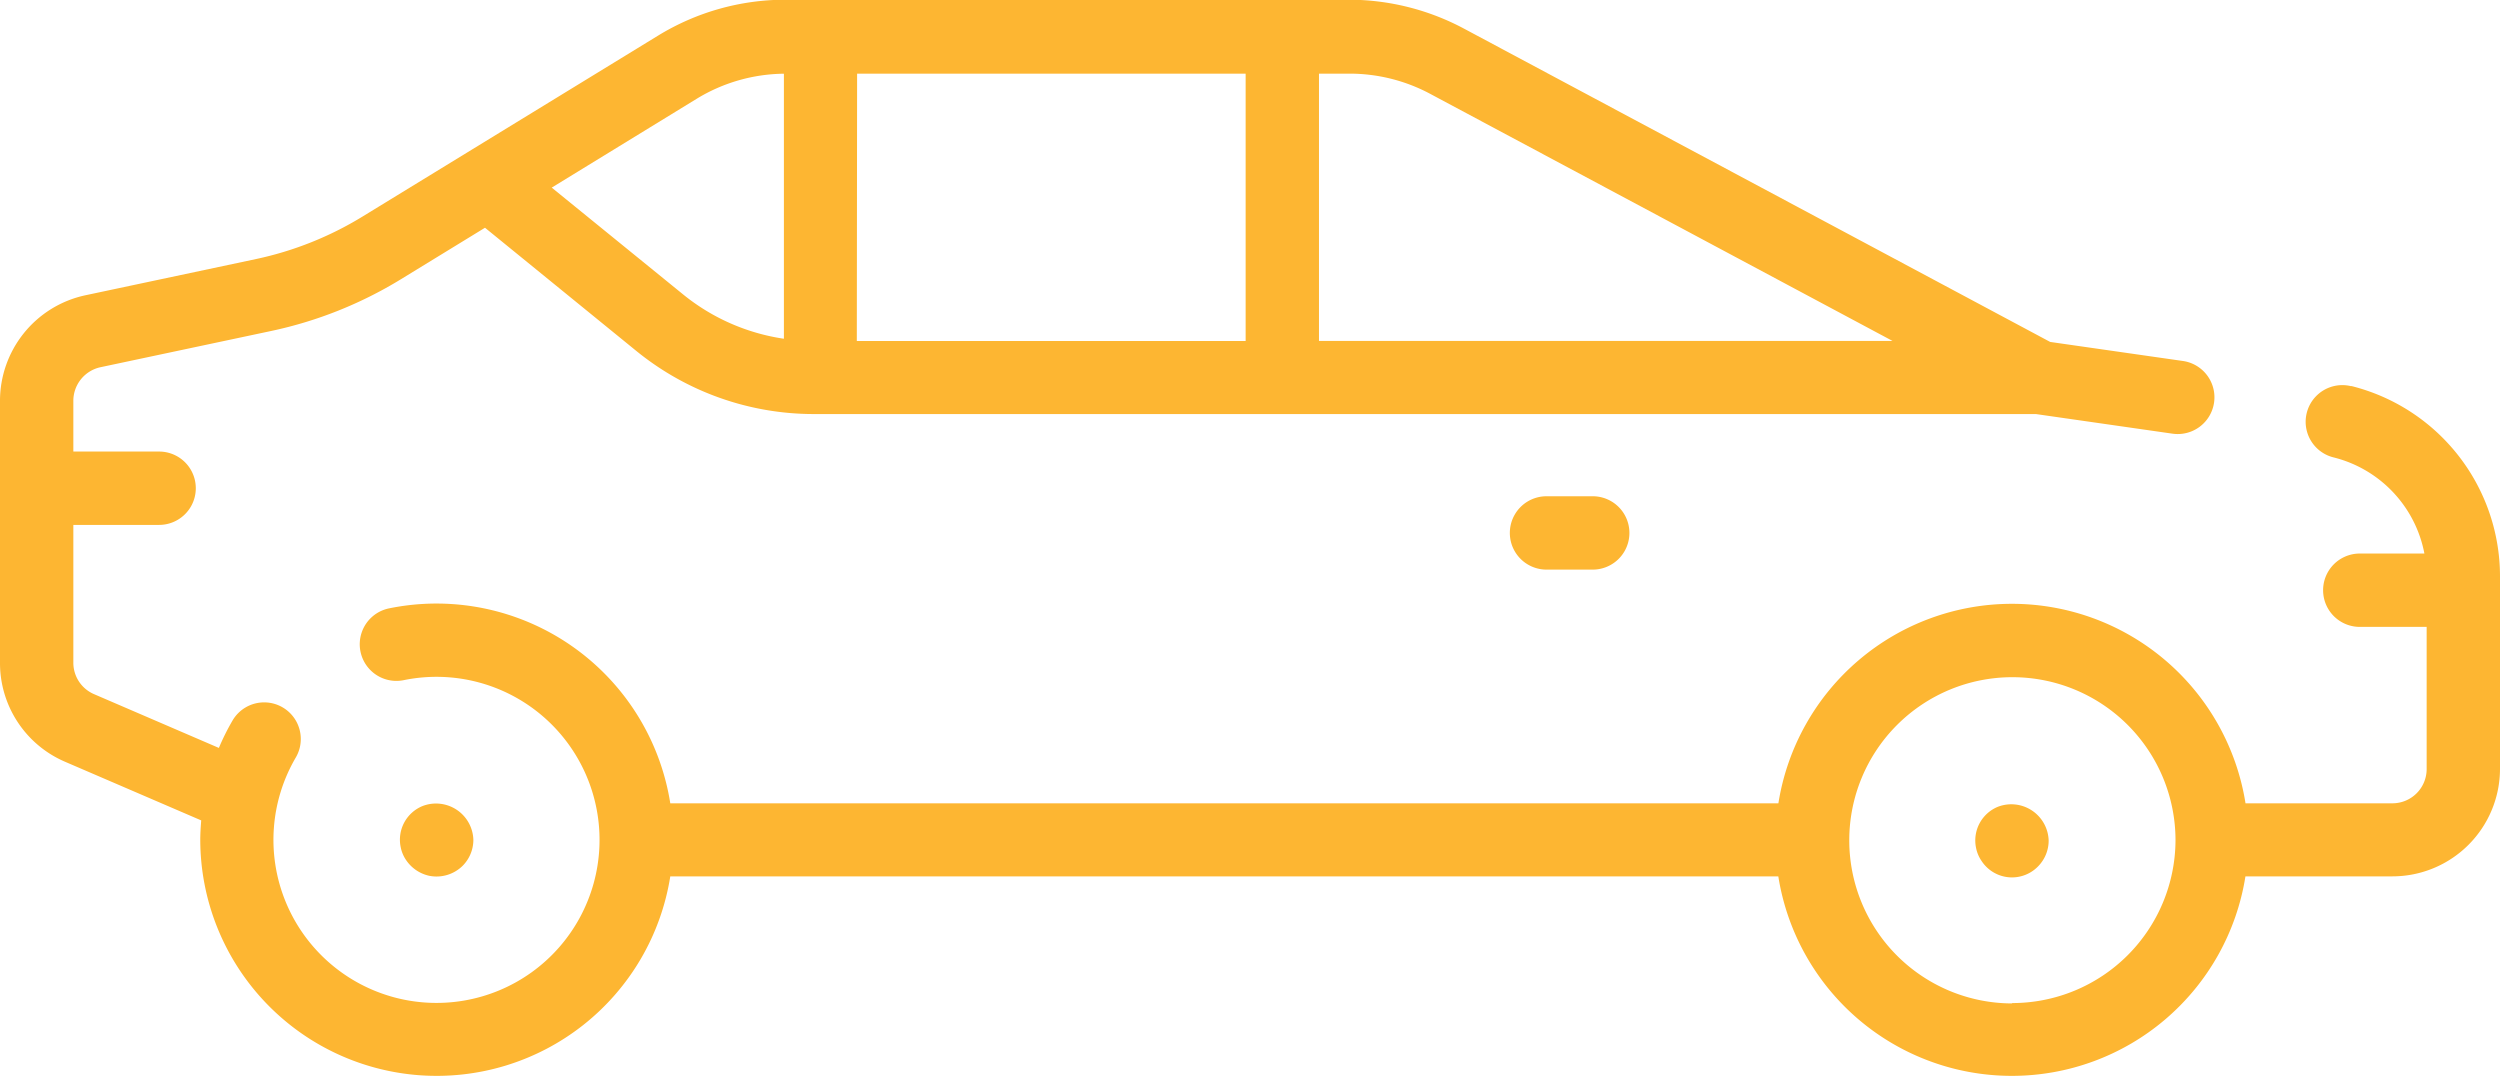 <svg xmlns="http://www.w3.org/2000/svg" width="34.392" height="14.808" viewBox="0 0 34.392 14.808">
  <g id="Group_60" data-name="Group 60" transform="translate(0 -145.779)">
    <g id="Group_59" data-name="Group 59" transform="translate(0 145.779)">
      <path id="Path_56" data-name="Path 56" d="M404.844,310.528a.5.5,0,0,0-.3.564.479.479,0,0,0,.076.181.5.5,0,0,0,.775.077.507.507,0,0,0,.148-.356A.514.514,0,0,0,404.844,310.528Z" transform="translate(-377.36 -299.429)" fill="#fdb632"/>
      <path id="Path_57" data-name="Path 57" d="M309.721,247.416a.5.5,0,0,0,0,1.009h.636a.5.5,0,0,0,0-1.009Z" transform="translate(-288.446 -240.589)" fill="#fdb632"/>
      <path id="Path_58" data-name="Path 58" d="M82.353,311.34a.512.512,0,0,0,.455-.138.507.507,0,0,0,.148-.356.514.514,0,0,0-.7-.466.5.5,0,0,0-.3.564.479.479,0,0,0,.076.181A.517.517,0,0,0,82.353,311.34Z" transform="translate(-76.444 -299.291)" fill="#fdb632"/>
      <path id="Path_59" data-name="Path 59" d="M32.345,151.092a.5.5,0,1,0-.244.979,1.688,1.688,0,0,1,1.251,1.323h-.889a.5.5,0,0,0,0,1.009h.92v1.957a.471.471,0,0,1-.47.47H30.891a3.253,3.253,0,0,0-6.426,0H9.221a3.256,3.256,0,0,0-3.868-2.682.5.5,0,0,0,.2.988A2.243,2.243,0,1,1,4.069,156.2a.5.5,0,0,0-.87-.509,3.234,3.234,0,0,0-.188.377l-1.718-.74a.47.47,0,0,1-.284-.432V153h1.18a.5.5,0,0,0,0-1.009H1.009v-.7a.473.473,0,0,1,.372-.46l2.355-.5a5.668,5.668,0,0,0,1.78-.711l1.156-.708,2.088,1.7a3.869,3.869,0,0,0,2.432.863H28.007l1.88.27a.5.5,0,0,0,.143-1l-1.826-.262-8.06-4.308a3.369,3.369,0,0,0-1.582-.4H10.805a3.354,3.354,0,0,0-1.752.494l-4.064,2.488a4.663,4.663,0,0,1-1.464.585l-2.355.5A1.486,1.486,0,0,0,0,151.3v3.6a1.478,1.478,0,0,0,.894,1.358l1.874.807c-.007.09-.013.18-.013.27a3.253,3.253,0,0,0,6.466.5H24.464a3.253,3.253,0,0,0,6.426,0h2.023a1.481,1.481,0,0,0,1.479-1.479v-2.646a2.7,2.7,0,0,0-2.047-2.621Zm-14.2-4.3h.421a2.356,2.356,0,0,1,1.107.277l6.362,3.4h-7.89Zm-6.354,0h5.345v3.678H11.787Zm-2.207.346a2.346,2.346,0,0,1,1.2-.345v3.646a2.858,2.858,0,0,1-1.382-.606l-1.812-1.473Zm18.1,12.445a2.244,2.244,0,1,1,2.244-2.244A2.247,2.247,0,0,1,27.677,159.578Z" transform="translate(0 -145.779)" fill="#fdb632"/>
    </g>
  </g>
</svg>
